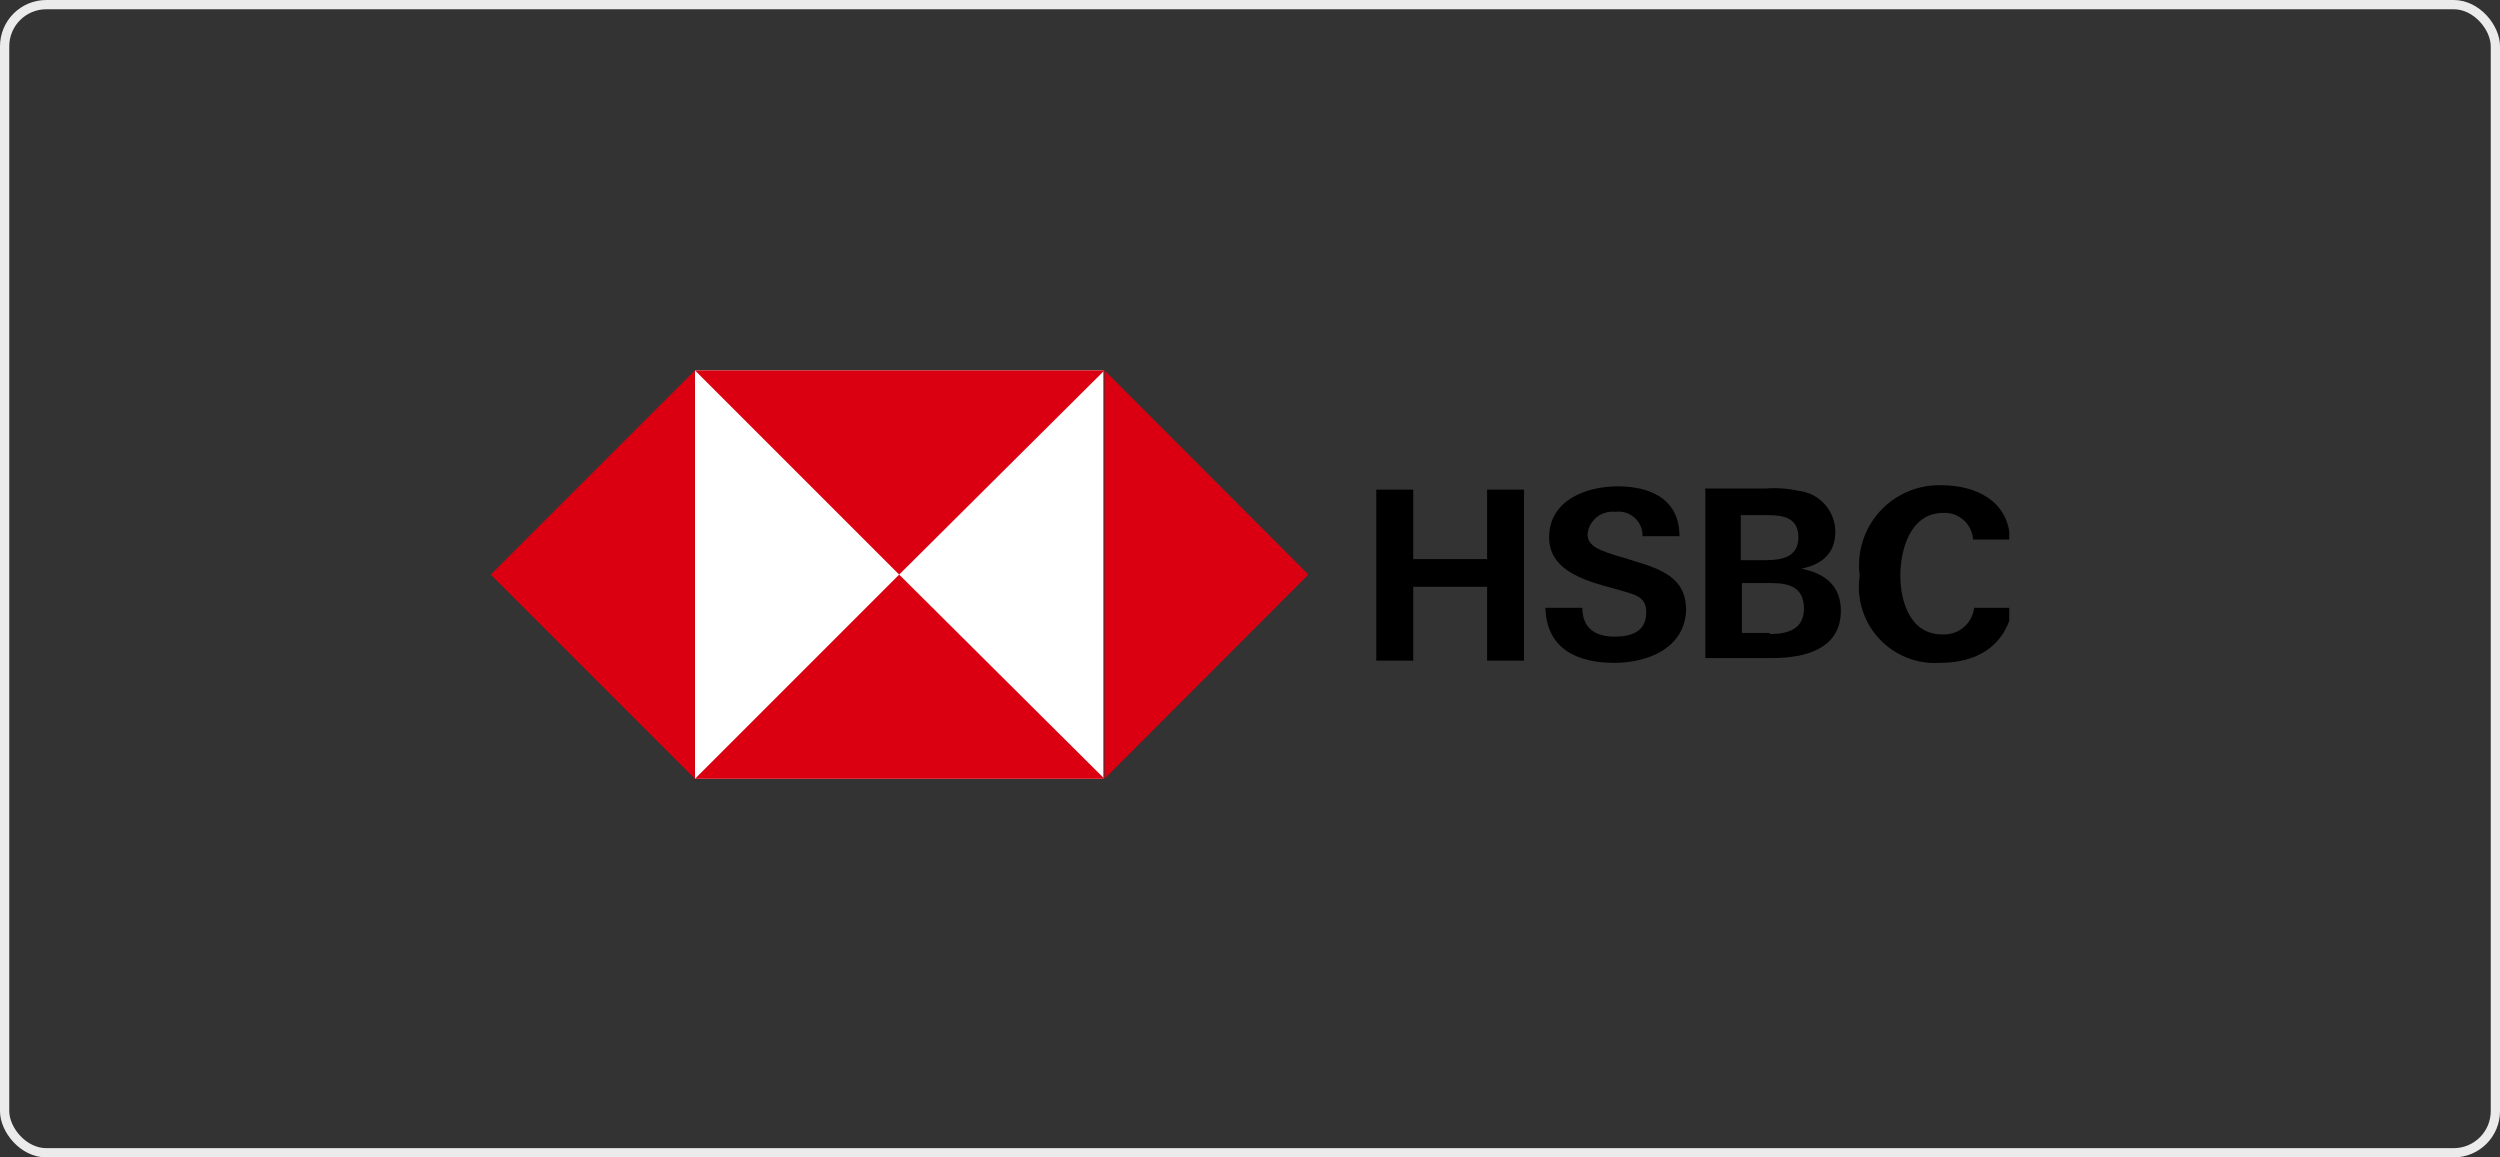 <svg width="270" height="125" viewBox="0 0 270 125" fill="none" xmlns="http://www.w3.org/2000/svg">
<rect x="0" y="0" width="270" height="125" fill="#333333" stroke="none"/>
<rect x="0.5" y="0.5" width="269" height="124" rx="4.5" stroke="#EBEBEB"/>
<g clip-path="url(#clip0_1620_12244)">
<path d="M160.606 63.372H152.629V71.349H148.641V52.883H152.629V60.381H160.606V52.883H164.594V71.349H160.606V63.372Z" fill="black"/>
<path d="M174.325 71.588C170.336 71.588 167.026 70.072 166.906 65.645H170.895C170.895 67.679 172.091 68.756 174.364 68.756C176.638 68.756 177.794 67.918 177.794 66.124C177.794 64.329 176.478 64.209 174.484 63.611L173.168 63.252C170.296 62.414 167.305 61.218 167.305 58.027C167.305 54.039 171.293 52.523 174.723 52.523C178.153 52.523 181.384 53.84 181.384 57.908H177.396C177.405 57.531 177.332 57.158 177.183 56.812C177.033 56.467 176.81 56.158 176.529 55.908C176.249 55.657 175.917 55.471 175.557 55.362C175.196 55.253 174.817 55.223 174.444 55.275C173.73 55.197 173.015 55.405 172.454 55.853C171.893 56.302 171.533 56.955 171.453 57.668C171.453 58.984 172.649 59.463 175.441 60.261L176.957 60.739C180.187 61.697 182.102 62.893 182.102 65.884C181.942 70.072 177.874 71.588 174.325 71.588Z" fill="black"/>
<path d="M184.216 52.763H190.637C191.839 52.667 193.048 52.748 194.226 53.002C195.319 53.12 196.331 53.637 197.067 54.454C197.802 55.27 198.211 56.33 198.215 57.429C198.215 59.822 196.699 60.979 194.545 61.418C197.018 61.896 198.813 63.212 198.813 65.964C198.813 70.152 194.825 71.07 191.434 71.07H184.176V52.603L184.216 52.763ZM190.637 60.5C192.432 60.5 194.226 60.181 194.226 58.028C194.226 55.874 192.551 55.635 190.876 55.635H188.005V60.5H190.637ZM191.115 68.477C193.03 68.477 194.825 67.999 194.825 65.725C194.825 63.452 193.269 62.973 191.355 62.973H188.124V68.357H191.115V68.477Z" fill="black"/>
<path d="M209.541 71.587C208.314 71.673 207.084 71.481 205.941 71.028C204.798 70.574 203.771 69.869 202.937 68.966C202.102 68.063 201.481 66.984 201.119 65.808C200.758 64.633 200.664 63.391 200.846 62.175C200.685 60.935 200.793 59.674 201.166 58.48C201.538 57.286 202.164 56.187 203.002 55.258C203.84 54.33 204.869 53.593 206.018 53.101C207.168 52.608 208.41 52.37 209.661 52.404C213.37 52.404 216.959 54.079 217.079 58.266H213.091C213.039 57.459 212.671 56.704 212.066 56.166C211.461 55.628 210.668 55.351 209.86 55.395C206.31 55.395 205.234 59.383 205.234 62.175C205.234 64.967 206.31 68.516 209.74 68.516C210.576 68.573 211.403 68.307 212.048 67.773C212.694 67.239 213.11 66.477 213.21 65.645H217.398C216.52 70.072 213.17 71.587 209.541 71.587Z" fill="black"/>
<path d="M119.166 40H75.055V84.111H119.166V40Z" fill="white"/>
<path d="M119.285 84.111L141.301 62.056L119.285 40V84.111Z" fill="#DB0011"/>
<path d="M75.055 84.111L53 62.056L75.055 40V84.111Z" fill="#DB0011"/>
<path d="M119.285 40L97.11 62.056L75.055 40H119.285Z" fill="#DB0011"/>
<path d="M75.055 84.11L97.11 62.055L119.285 84.11H75.055Z" fill="#DB0011"/>
</g>
<defs>
<clipPath id="clip0_1620_12244">
<rect width="164" height="44.111" fill="white" transform="translate(53 40)"/>
</clipPath>
</defs>
</svg>
